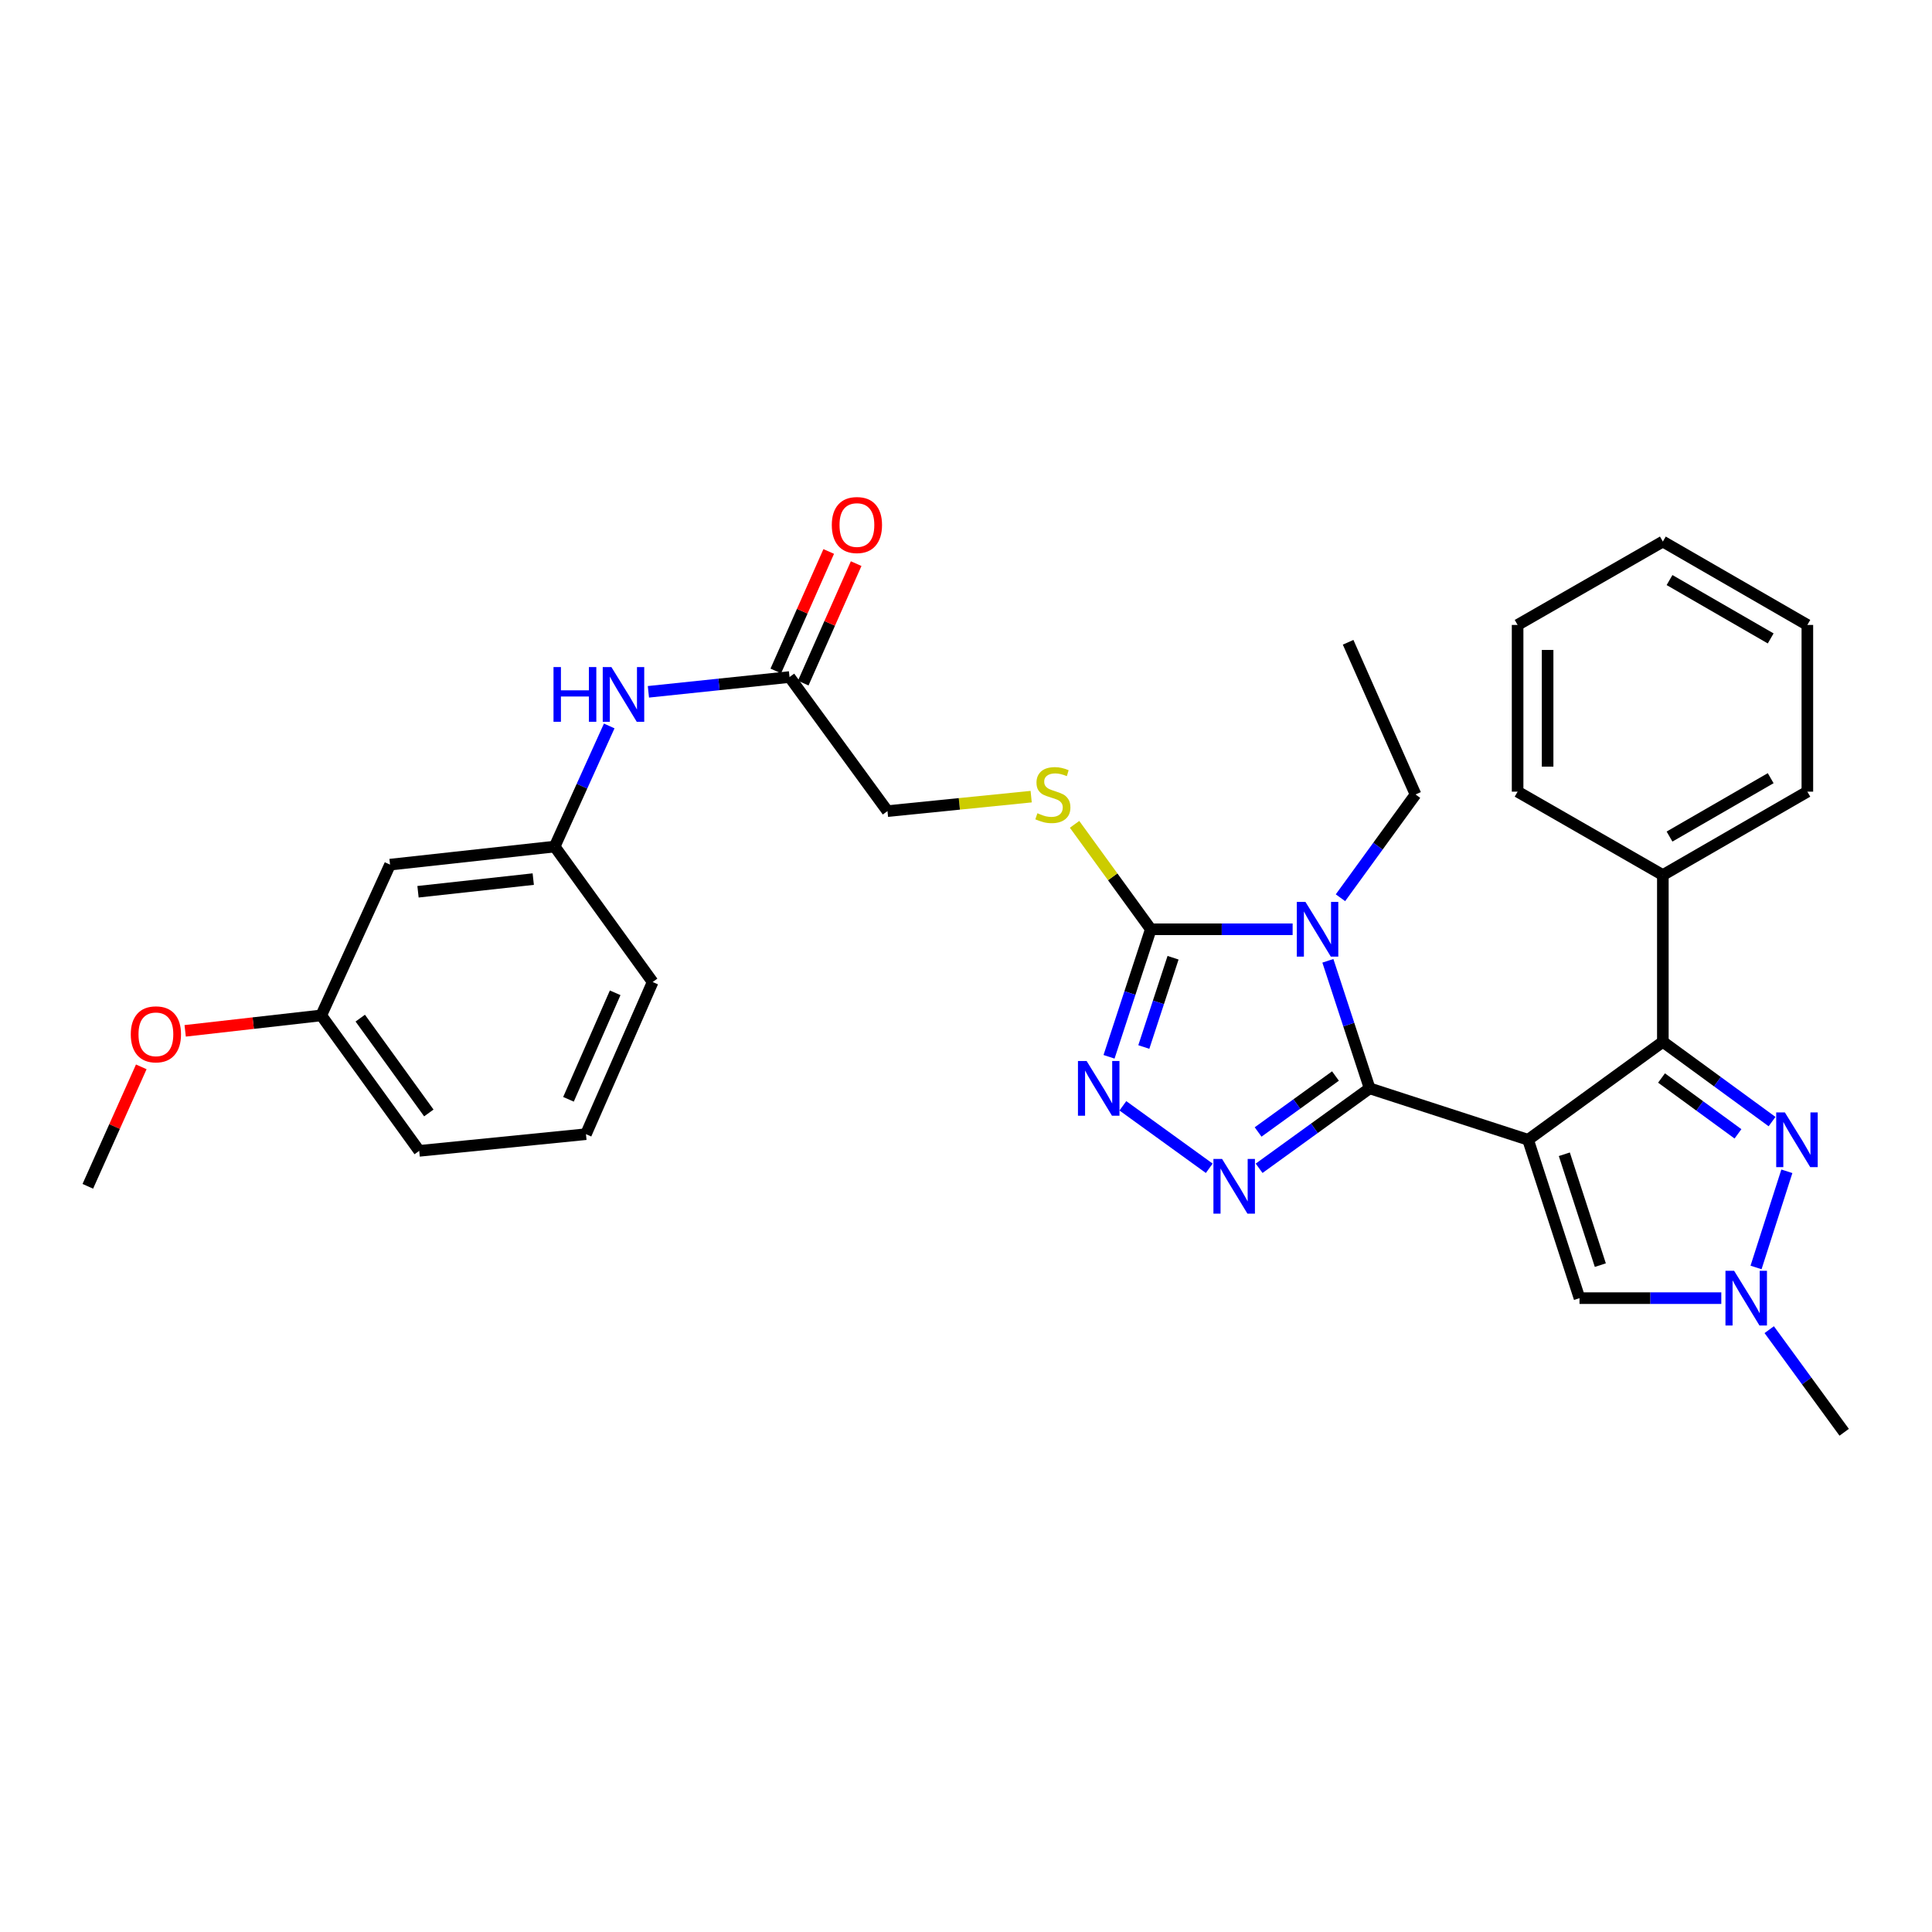 <?xml version='1.0' encoding='iso-8859-1'?>
<svg version='1.1' baseProfile='full'
              xmlns='http://www.w3.org/2000/svg'
                      xmlns:rdkit='http://www.rdkit.org/xml'
                      xmlns:xlink='http://www.w3.org/1999/xlink'
                  xml:space='preserve'
width='1000px' height='1000px' viewBox='0 0 1000 1000'>
<!-- END OF HEADER -->
<rect style='opacity:1.0;fill:#FFFFFF;stroke:none' width='1000' height='1000' x='0' y='0'> </rect>
<path class='bond-0' d='M 790.928,589.944 L 708.925,563.326' style='fill:none;fill-rule:evenodd;stroke:#000000;stroke-width:6px;stroke-linecap:butt;stroke-linejoin:miter;stroke-opacity:1' />
<path class='bond-3' d='M 790.928,589.944 L 860.687,539.236' style='fill:none;fill-rule:evenodd;stroke:#000000;stroke-width:6px;stroke-linecap:butt;stroke-linejoin:miter;stroke-opacity:1' />
<path class='bond-7' d='M 790.928,589.944 L 817.546,671.921' style='fill:none;fill-rule:evenodd;stroke:#000000;stroke-width:6px;stroke-linecap:butt;stroke-linejoin:miter;stroke-opacity:1' />
<path class='bond-7' d='M 809.692,597.445 L 828.325,654.829' style='fill:none;fill-rule:evenodd;stroke:#000000;stroke-width:6px;stroke-linecap:butt;stroke-linejoin:miter;stroke-opacity:1' />
<path class='bond-1' d='M 708.925,563.326 L 698.116,530.319' style='fill:none;fill-rule:evenodd;stroke:#000000;stroke-width:6px;stroke-linecap:butt;stroke-linejoin:miter;stroke-opacity:1' />
<path class='bond-1' d='M 698.116,530.319 L 687.308,497.313' style='fill:none;fill-rule:evenodd;stroke:#0000FF;stroke-width:6px;stroke-linecap:butt;stroke-linejoin:miter;stroke-opacity:1' />
<path class='bond-2' d='M 708.925,563.326 L 680.32,584.014' style='fill:none;fill-rule:evenodd;stroke:#000000;stroke-width:6px;stroke-linecap:butt;stroke-linejoin:miter;stroke-opacity:1' />
<path class='bond-2' d='M 680.32,584.014 L 651.715,604.702' style='fill:none;fill-rule:evenodd;stroke:#0000FF;stroke-width:6px;stroke-linecap:butt;stroke-linejoin:miter;stroke-opacity:1' />
<path class='bond-2' d='M 691.242,556.948 L 671.218,571.43' style='fill:none;fill-rule:evenodd;stroke:#000000;stroke-width:6px;stroke-linecap:butt;stroke-linejoin:miter;stroke-opacity:1' />
<path class='bond-2' d='M 671.218,571.43 L 651.195,585.911' style='fill:none;fill-rule:evenodd;stroke:#0000FF;stroke-width:6px;stroke-linecap:butt;stroke-linejoin:miter;stroke-opacity:1' />
<path class='bond-4' d='M 669.064,480.987 L 632.358,480.987' style='fill:none;fill-rule:evenodd;stroke:#0000FF;stroke-width:6px;stroke-linecap:butt;stroke-linejoin:miter;stroke-opacity:1' />
<path class='bond-4' d='M 632.358,480.987 L 595.653,480.987' style='fill:none;fill-rule:evenodd;stroke:#000000;stroke-width:6px;stroke-linecap:butt;stroke-linejoin:miter;stroke-opacity:1' />
<path class='bond-16' d='M 693.819,464.67 L 713.244,437.94' style='fill:none;fill-rule:evenodd;stroke:#0000FF;stroke-width:6px;stroke-linecap:butt;stroke-linejoin:miter;stroke-opacity:1' />
<path class='bond-16' d='M 713.244,437.94 L 732.67,411.21' style='fill:none;fill-rule:evenodd;stroke:#000000;stroke-width:6px;stroke-linecap:butt;stroke-linejoin:miter;stroke-opacity:1' />
<path class='bond-5' d='M 625.908,604.703 L 581.195,572.369' style='fill:none;fill-rule:evenodd;stroke:#0000FF;stroke-width:6px;stroke-linecap:butt;stroke-linejoin:miter;stroke-opacity:1' />
<path class='bond-6' d='M 860.687,539.236 L 888.95,559.882' style='fill:none;fill-rule:evenodd;stroke:#000000;stroke-width:6px;stroke-linecap:butt;stroke-linejoin:miter;stroke-opacity:1' />
<path class='bond-6' d='M 888.95,559.882 L 917.213,580.529' style='fill:none;fill-rule:evenodd;stroke:#0000FF;stroke-width:6px;stroke-linecap:butt;stroke-linejoin:miter;stroke-opacity:1' />
<path class='bond-6' d='M 860.005,557.971 L 879.788,572.423' style='fill:none;fill-rule:evenodd;stroke:#000000;stroke-width:6px;stroke-linecap:butt;stroke-linejoin:miter;stroke-opacity:1' />
<path class='bond-6' d='M 879.788,572.423 L 899.572,586.876' style='fill:none;fill-rule:evenodd;stroke:#0000FF;stroke-width:6px;stroke-linecap:butt;stroke-linejoin:miter;stroke-opacity:1' />
<path class='bond-12' d='M 860.687,539.236 L 860.687,452.928' style='fill:none;fill-rule:evenodd;stroke:#000000;stroke-width:6px;stroke-linecap:butt;stroke-linejoin:miter;stroke-opacity:1' />
<path class='bond-9' d='M 595.653,480.987 L 575.925,453.832' style='fill:none;fill-rule:evenodd;stroke:#000000;stroke-width:6px;stroke-linecap:butt;stroke-linejoin:miter;stroke-opacity:1' />
<path class='bond-9' d='M 575.925,453.832 L 556.198,426.677' style='fill:none;fill-rule:evenodd;stroke:#CCCC00;stroke-width:6px;stroke-linecap:butt;stroke-linejoin:miter;stroke-opacity:1' />
<path class='bond-32' d='M 595.653,480.987 L 584.844,513.993' style='fill:none;fill-rule:evenodd;stroke:#000000;stroke-width:6px;stroke-linecap:butt;stroke-linejoin:miter;stroke-opacity:1' />
<path class='bond-32' d='M 584.844,513.993 L 574.036,547' style='fill:none;fill-rule:evenodd;stroke:#0000FF;stroke-width:6px;stroke-linecap:butt;stroke-linejoin:miter;stroke-opacity:1' />
<path class='bond-32' d='M 607.17,495.722 L 599.604,518.827' style='fill:none;fill-rule:evenodd;stroke:#000000;stroke-width:6px;stroke-linecap:butt;stroke-linejoin:miter;stroke-opacity:1' />
<path class='bond-32' d='M 599.604,518.827 L 592.038,541.931' style='fill:none;fill-rule:evenodd;stroke:#0000FF;stroke-width:6px;stroke-linecap:butt;stroke-linejoin:miter;stroke-opacity:1' />
<path class='bond-31' d='M 924.875,606.256 L 908.926,656.038' style='fill:none;fill-rule:evenodd;stroke:#0000FF;stroke-width:6px;stroke-linecap:butt;stroke-linejoin:miter;stroke-opacity:1' />
<path class='bond-8' d='M 817.546,671.921 L 854.243,671.921' style='fill:none;fill-rule:evenodd;stroke:#000000;stroke-width:6px;stroke-linecap:butt;stroke-linejoin:miter;stroke-opacity:1' />
<path class='bond-8' d='M 854.243,671.921 L 890.94,671.921' style='fill:none;fill-rule:evenodd;stroke:#0000FF;stroke-width:6px;stroke-linecap:butt;stroke-linejoin:miter;stroke-opacity:1' />
<path class='bond-19' d='M 915.75,688.231 L 935.148,714.788' style='fill:none;fill-rule:evenodd;stroke:#0000FF;stroke-width:6px;stroke-linecap:butt;stroke-linejoin:miter;stroke-opacity:1' />
<path class='bond-19' d='M 935.148,714.788 L 954.545,741.344' style='fill:none;fill-rule:evenodd;stroke:#000000;stroke-width:6px;stroke-linecap:butt;stroke-linejoin:miter;stroke-opacity:1' />
<path class='bond-17' d='M 533.731,412.341 L 496.546,416.085' style='fill:none;fill-rule:evenodd;stroke:#CCCC00;stroke-width:6px;stroke-linecap:butt;stroke-linejoin:miter;stroke-opacity:1' />
<path class='bond-17' d='M 496.546,416.085 L 459.361,419.83' style='fill:none;fill-rule:evenodd;stroke:#000000;stroke-width:6px;stroke-linecap:butt;stroke-linejoin:miter;stroke-opacity:1' />
<path class='bond-10' d='M 408.653,350.432 L 459.361,419.83' style='fill:none;fill-rule:evenodd;stroke:#000000;stroke-width:6px;stroke-linecap:butt;stroke-linejoin:miter;stroke-opacity:1' />
<path class='bond-11' d='M 408.653,350.432 L 372.134,354.257' style='fill:none;fill-rule:evenodd;stroke:#000000;stroke-width:6px;stroke-linecap:butt;stroke-linejoin:miter;stroke-opacity:1' />
<path class='bond-11' d='M 372.134,354.257 L 335.615,358.081' style='fill:none;fill-rule:evenodd;stroke:#0000FF;stroke-width:6px;stroke-linecap:butt;stroke-linejoin:miter;stroke-opacity:1' />
<path class='bond-15' d='M 415.753,353.577 L 429.449,322.655' style='fill:none;fill-rule:evenodd;stroke:#000000;stroke-width:6px;stroke-linecap:butt;stroke-linejoin:miter;stroke-opacity:1' />
<path class='bond-15' d='M 429.449,322.655 L 443.145,291.732' style='fill:none;fill-rule:evenodd;stroke:#FF0000;stroke-width:6px;stroke-linecap:butt;stroke-linejoin:miter;stroke-opacity:1' />
<path class='bond-15' d='M 401.552,347.288 L 415.249,316.365' style='fill:none;fill-rule:evenodd;stroke:#000000;stroke-width:6px;stroke-linecap:butt;stroke-linejoin:miter;stroke-opacity:1' />
<path class='bond-15' d='M 415.249,316.365 L 428.945,285.442' style='fill:none;fill-rule:evenodd;stroke:#FF0000;stroke-width:6px;stroke-linecap:butt;stroke-linejoin:miter;stroke-opacity:1' />
<path class='bond-13' d='M 315.333,375.752 L 301.216,406.967' style='fill:none;fill-rule:evenodd;stroke:#0000FF;stroke-width:6px;stroke-linecap:butt;stroke-linejoin:miter;stroke-opacity:1' />
<path class='bond-13' d='M 301.216,406.967 L 287.098,438.182' style='fill:none;fill-rule:evenodd;stroke:#000000;stroke-width:6px;stroke-linecap:butt;stroke-linejoin:miter;stroke-opacity:1' />
<path class='bond-23' d='M 860.687,452.928 L 935.486,409.76' style='fill:none;fill-rule:evenodd;stroke:#000000;stroke-width:6px;stroke-linecap:butt;stroke-linejoin:miter;stroke-opacity:1' />
<path class='bond-23' d='M 864.144,433.001 L 916.503,402.784' style='fill:none;fill-rule:evenodd;stroke:#000000;stroke-width:6px;stroke-linecap:butt;stroke-linejoin:miter;stroke-opacity:1' />
<path class='bond-24' d='M 860.687,452.928 L 785.509,409.76' style='fill:none;fill-rule:evenodd;stroke:#000000;stroke-width:6px;stroke-linecap:butt;stroke-linejoin:miter;stroke-opacity:1' />
<path class='bond-14' d='M 287.098,438.182 L 201.885,447.535' style='fill:none;fill-rule:evenodd;stroke:#000000;stroke-width:6px;stroke-linecap:butt;stroke-linejoin:miter;stroke-opacity:1' />
<path class='bond-14' d='M 276.01,455.023 L 216.361,461.57' style='fill:none;fill-rule:evenodd;stroke:#000000;stroke-width:6px;stroke-linecap:butt;stroke-linejoin:miter;stroke-opacity:1' />
<path class='bond-22' d='M 287.098,438.182 L 337.815,508.295' style='fill:none;fill-rule:evenodd;stroke:#000000;stroke-width:6px;stroke-linecap:butt;stroke-linejoin:miter;stroke-opacity:1' />
<path class='bond-18' d='M 201.885,447.535 L 166.276,525.569' style='fill:none;fill-rule:evenodd;stroke:#000000;stroke-width:6px;stroke-linecap:butt;stroke-linejoin:miter;stroke-opacity:1' />
<path class='bond-27' d='M 732.67,411.21 L 697.786,332.443' style='fill:none;fill-rule:evenodd;stroke:#000000;stroke-width:6px;stroke-linecap:butt;stroke-linejoin:miter;stroke-opacity:1' />
<path class='bond-20' d='M 166.276,525.569 L 131.061,529.567' style='fill:none;fill-rule:evenodd;stroke:#000000;stroke-width:6px;stroke-linecap:butt;stroke-linejoin:miter;stroke-opacity:1' />
<path class='bond-20' d='M 131.061,529.567 L 95.846,533.564' style='fill:none;fill-rule:evenodd;stroke:#FF0000;stroke-width:6px;stroke-linecap:butt;stroke-linejoin:miter;stroke-opacity:1' />
<path class='bond-34' d='M 166.276,525.569 L 216.984,595.682' style='fill:none;fill-rule:evenodd;stroke:#000000;stroke-width:6px;stroke-linecap:butt;stroke-linejoin:miter;stroke-opacity:1' />
<path class='bond-34' d='M 186.467,526.984 L 221.963,576.064' style='fill:none;fill-rule:evenodd;stroke:#000000;stroke-width:6px;stroke-linecap:butt;stroke-linejoin:miter;stroke-opacity:1' />
<path class='bond-26' d='M 73.123,552.201 L 59.289,583.118' style='fill:none;fill-rule:evenodd;stroke:#FF0000;stroke-width:6px;stroke-linecap:butt;stroke-linejoin:miter;stroke-opacity:1' />
<path class='bond-26' d='M 59.289,583.118 L 45.455,614.034' style='fill:none;fill-rule:evenodd;stroke:#000000;stroke-width:6px;stroke-linecap:butt;stroke-linejoin:miter;stroke-opacity:1' />
<path class='bond-21' d='M 303.293,587.045 L 337.815,508.295' style='fill:none;fill-rule:evenodd;stroke:#000000;stroke-width:6px;stroke-linecap:butt;stroke-linejoin:miter;stroke-opacity:1' />
<path class='bond-21' d='M 294.247,568.997 L 318.412,513.872' style='fill:none;fill-rule:evenodd;stroke:#000000;stroke-width:6px;stroke-linecap:butt;stroke-linejoin:miter;stroke-opacity:1' />
<path class='bond-25' d='M 303.293,587.045 L 216.984,595.682' style='fill:none;fill-rule:evenodd;stroke:#000000;stroke-width:6px;stroke-linecap:butt;stroke-linejoin:miter;stroke-opacity:1' />
<path class='bond-28' d='M 935.486,409.76 L 935.486,323.469' style='fill:none;fill-rule:evenodd;stroke:#000000;stroke-width:6px;stroke-linecap:butt;stroke-linejoin:miter;stroke-opacity:1' />
<path class='bond-29' d='M 785.509,409.76 L 785.509,323.469' style='fill:none;fill-rule:evenodd;stroke:#000000;stroke-width:6px;stroke-linecap:butt;stroke-linejoin:miter;stroke-opacity:1' />
<path class='bond-29' d='M 801.04,396.817 L 801.04,336.413' style='fill:none;fill-rule:evenodd;stroke:#000000;stroke-width:6px;stroke-linecap:butt;stroke-linejoin:miter;stroke-opacity:1' />
<path class='bond-33' d='M 935.486,323.469 L 860.687,280.311' style='fill:none;fill-rule:evenodd;stroke:#000000;stroke-width:6px;stroke-linecap:butt;stroke-linejoin:miter;stroke-opacity:1' />
<path class='bond-33' d='M 916.504,330.448 L 864.145,300.237' style='fill:none;fill-rule:evenodd;stroke:#000000;stroke-width:6px;stroke-linecap:butt;stroke-linejoin:miter;stroke-opacity:1' />
<path class='bond-30' d='M 785.509,323.469 L 860.687,280.311' style='fill:none;fill-rule:evenodd;stroke:#000000;stroke-width:6px;stroke-linecap:butt;stroke-linejoin:miter;stroke-opacity:1' />
<path  class='atom-2' d='M 675.701 466.827
L 684.981 481.827
Q 685.901 483.307, 687.381 485.987
Q 688.861 488.667, 688.941 488.827
L 688.941 466.827
L 692.701 466.827
L 692.701 495.147
L 688.821 495.147
L 678.861 478.747
Q 677.701 476.827, 676.461 474.627
Q 675.261 472.427, 674.901 471.747
L 674.901 495.147
L 671.221 495.147
L 671.221 466.827
L 675.701 466.827
' fill='#0000FF'/>
<path  class='atom-3' d='M 632.551 599.874
L 641.831 614.874
Q 642.751 616.354, 644.231 619.034
Q 645.711 621.714, 645.791 621.874
L 645.791 599.874
L 649.551 599.874
L 649.551 628.194
L 645.671 628.194
L 635.711 611.794
Q 634.551 609.874, 633.311 607.674
Q 632.111 605.474, 631.751 604.794
L 631.751 628.194
L 628.071 628.194
L 628.071 599.874
L 632.551 599.874
' fill='#0000FF'/>
<path  class='atom-6' d='M 562.43 549.166
L 571.71 564.166
Q 572.63 565.646, 574.11 568.326
Q 575.59 571.006, 575.67 571.166
L 575.67 549.166
L 579.43 549.166
L 579.43 577.486
L 575.55 577.486
L 565.59 561.086
Q 564.43 559.166, 563.19 556.966
Q 561.99 554.766, 561.63 554.086
L 561.63 577.486
L 557.95 577.486
L 557.95 549.166
L 562.43 549.166
' fill='#0000FF'/>
<path  class='atom-7' d='M 923.842 575.784
L 933.122 590.784
Q 934.042 592.264, 935.522 594.944
Q 937.002 597.624, 937.082 597.784
L 937.082 575.784
L 940.842 575.784
L 940.842 604.104
L 936.962 604.104
L 927.002 587.704
Q 925.842 585.784, 924.602 583.584
Q 923.402 581.384, 923.042 580.704
L 923.042 604.104
L 919.362 604.104
L 919.362 575.784
L 923.842 575.784
' fill='#0000FF'/>
<path  class='atom-9' d='M 897.577 657.761
L 906.857 672.761
Q 907.777 674.241, 909.257 676.921
Q 910.737 679.601, 910.817 679.761
L 910.817 657.761
L 914.577 657.761
L 914.577 686.081
L 910.697 686.081
L 900.737 669.681
Q 899.577 667.761, 898.337 665.561
Q 897.137 663.361, 896.777 662.681
L 896.777 686.081
L 893.097 686.081
L 893.097 657.761
L 897.577 657.761
' fill='#0000FF'/>
<path  class='atom-10' d='M 536.962 420.93
Q 537.282 421.05, 538.602 421.61
Q 539.922 422.17, 541.362 422.53
Q 542.842 422.85, 544.282 422.85
Q 546.962 422.85, 548.522 421.57
Q 550.082 420.25, 550.082 417.97
Q 550.082 416.41, 549.282 415.45
Q 548.522 414.49, 547.322 413.97
Q 546.122 413.45, 544.122 412.85
Q 541.602 412.09, 540.082 411.37
Q 538.602 410.65, 537.522 409.13
Q 536.482 407.61, 536.482 405.05
Q 536.482 401.49, 538.882 399.29
Q 541.322 397.09, 546.122 397.09
Q 549.402 397.09, 553.122 398.65
L 552.202 401.73
Q 548.802 400.33, 546.242 400.33
Q 543.482 400.33, 541.962 401.49
Q 540.442 402.61, 540.482 404.57
Q 540.482 406.09, 541.242 407.01
Q 542.042 407.93, 543.162 408.45
Q 544.322 408.97, 546.242 409.57
Q 548.802 410.37, 550.322 411.17
Q 551.842 411.97, 552.922 413.61
Q 554.042 415.21, 554.042 417.97
Q 554.042 421.89, 551.402 424.01
Q 548.802 426.09, 544.442 426.09
Q 541.922 426.09, 540.002 425.53
Q 538.122 425.01, 535.882 424.09
L 536.962 420.93
' fill='#CCCC00'/>
<path  class='atom-12' d='M 286.495 345.272
L 290.335 345.272
L 290.335 357.312
L 304.815 357.312
L 304.815 345.272
L 308.655 345.272
L 308.655 373.592
L 304.815 373.592
L 304.815 360.512
L 290.335 360.512
L 290.335 373.592
L 286.495 373.592
L 286.495 345.272
' fill='#0000FF'/>
<path  class='atom-12' d='M 316.455 345.272
L 325.735 360.272
Q 326.655 361.752, 328.135 364.432
Q 329.615 367.112, 329.695 367.272
L 329.695 345.272
L 333.455 345.272
L 333.455 373.592
L 329.575 373.592
L 319.615 357.192
Q 318.455 355.272, 317.215 353.072
Q 316.015 350.872, 315.655 350.192
L 315.655 373.592
L 311.975 373.592
L 311.975 345.272
L 316.455 345.272
' fill='#0000FF'/>
<path  class='atom-16' d='M 430.537 271.754
Q 430.537 264.954, 433.897 261.154
Q 437.257 257.354, 443.537 257.354
Q 449.817 257.354, 453.177 261.154
Q 456.537 264.954, 456.537 271.754
Q 456.537 278.634, 453.137 282.554
Q 449.737 286.434, 443.537 286.434
Q 437.297 286.434, 433.897 282.554
Q 430.537 278.674, 430.537 271.754
M 443.537 283.234
Q 447.857 283.234, 450.177 280.354
Q 452.537 277.434, 452.537 271.754
Q 452.537 266.194, 450.177 263.394
Q 447.857 260.554, 443.537 260.554
Q 439.217 260.554, 436.857 263.354
Q 434.537 266.154, 434.537 271.754
Q 434.537 277.474, 436.857 280.354
Q 439.217 283.234, 443.537 283.234
' fill='#FF0000'/>
<path  class='atom-21' d='M 67.692 535.364
Q 67.692 528.564, 71.052 524.764
Q 74.412 520.964, 80.692 520.964
Q 86.972 520.964, 90.332 524.764
Q 93.692 528.564, 93.692 535.364
Q 93.692 542.244, 90.292 546.164
Q 86.892 550.044, 80.692 550.044
Q 74.452 550.044, 71.052 546.164
Q 67.692 542.284, 67.692 535.364
M 80.692 546.844
Q 85.012 546.844, 87.332 543.964
Q 89.692 541.044, 89.692 535.364
Q 89.692 529.804, 87.332 527.004
Q 85.012 524.164, 80.692 524.164
Q 76.372 524.164, 74.012 526.964
Q 71.692 529.764, 71.692 535.364
Q 71.692 541.084, 74.012 543.964
Q 76.372 546.844, 80.692 546.844
' fill='#FF0000'/>
</svg>
